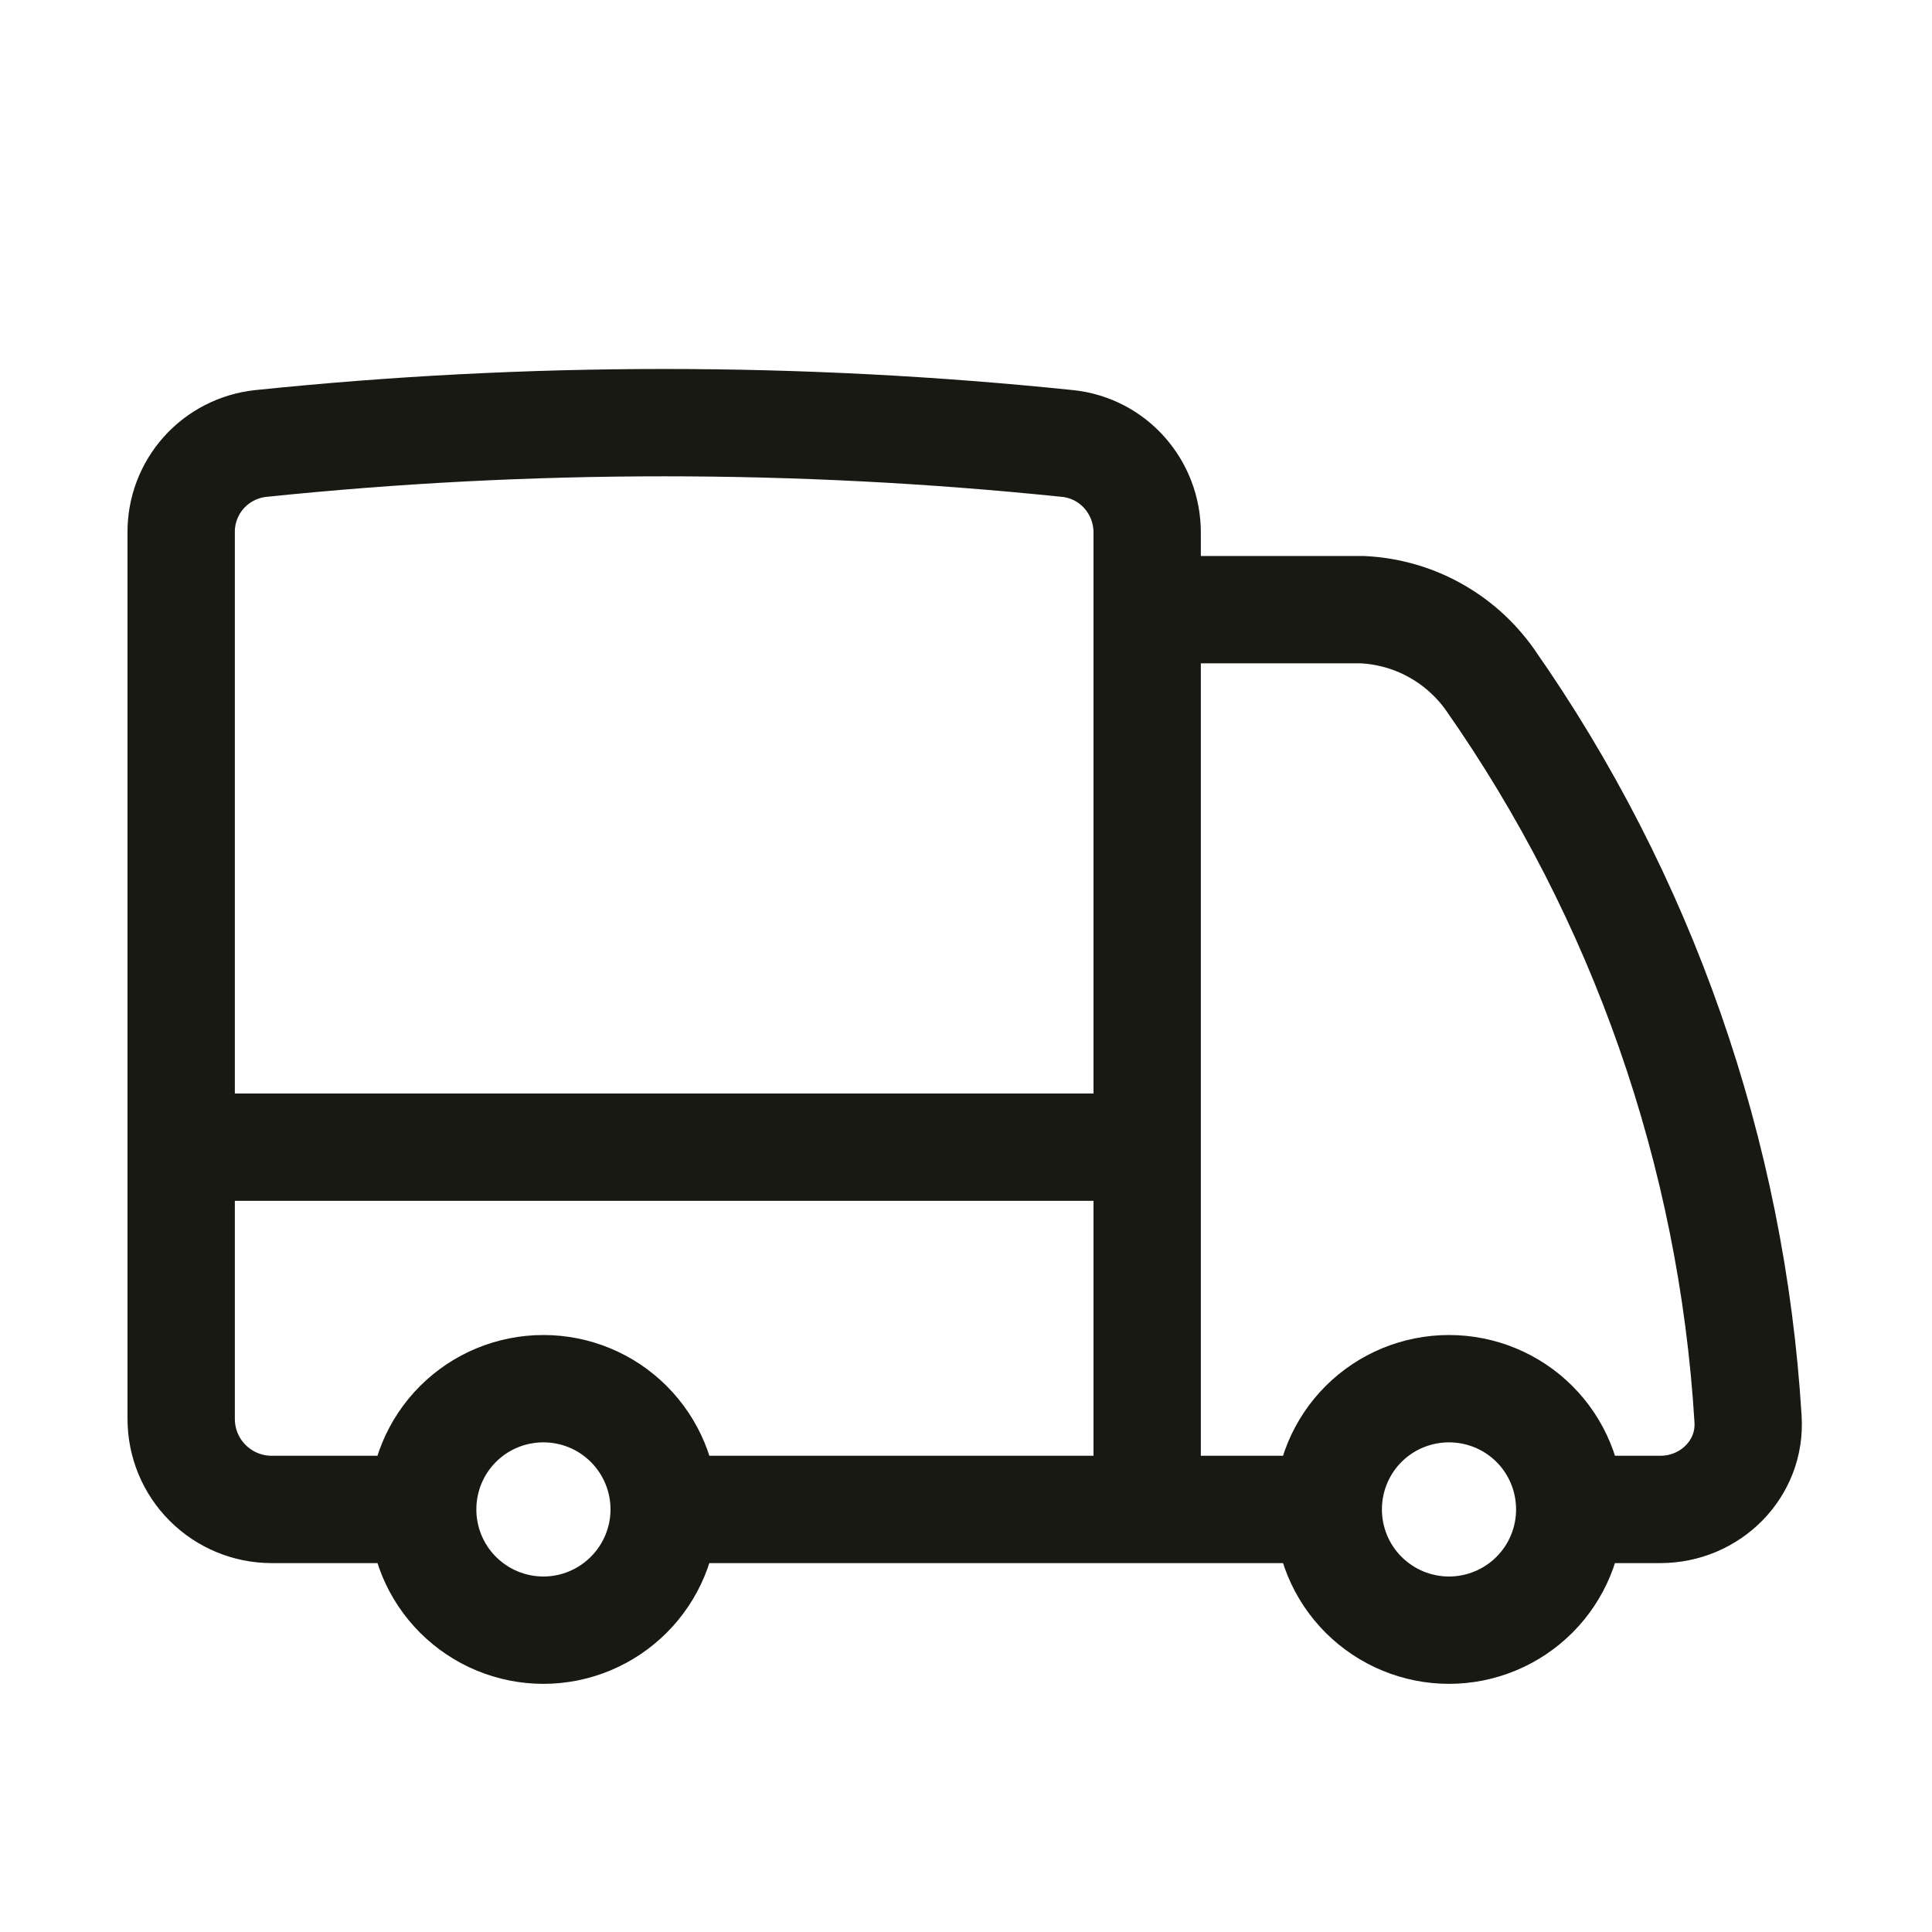 <svg width="18" height="18" viewBox="0 0 18 18" fill="none" xmlns="http://www.w3.org/2000/svg">
<path d="M6.188 14.063C6.188 14.361 6.069 14.647 5.858 14.858C5.647 15.069 5.361 15.188 5.063 15.188C4.764 15.188 4.478 15.069 4.267 14.858C4.056 14.647 3.938 14.361 3.938 14.063M6.188 14.063C6.188 13.764 6.069 13.478 5.858 13.267C5.647 13.056 5.361 12.938 5.063 12.938C4.764 12.938 4.478 13.056 4.267 13.267C4.056 13.478 3.938 13.764 3.938 14.063M6.188 14.063H10.688M3.938 14.063H2.531C2.307 14.063 2.093 13.974 1.935 13.816C1.776 13.658 1.688 13.443 1.688 13.219V10.688M10.688 14.063H12.375M10.688 14.063V10.688M1.688 10.688V4.962C1.686 4.756 1.761 4.558 1.898 4.404C2.035 4.251 2.224 4.154 2.428 4.132C4.928 3.873 7.447 3.873 9.947 4.132C10.371 4.176 10.688 4.536 10.688 4.962V5.68M1.688 10.688H10.688M14.625 14.063C14.625 14.361 14.507 14.647 14.296 14.858C14.085 15.069 13.798 15.188 13.5 15.188C13.202 15.188 12.915 15.069 12.704 14.858C12.493 14.647 12.375 14.361 12.375 14.063M14.625 14.063C14.625 13.764 14.507 13.478 14.296 13.267C14.085 13.056 13.798 12.938 13.5 12.938C13.202 12.938 12.915 13.056 12.704 13.267C12.493 13.478 12.375 13.764 12.375 14.063M14.625 14.063H15.469C15.934 14.063 16.316 13.685 16.286 13.22C16.136 10.743 15.301 8.357 13.877 6.325C13.741 6.135 13.564 5.978 13.358 5.866C13.153 5.754 12.925 5.691 12.691 5.68H10.688M10.688 5.68V10.688" stroke="#181913" stroke-linecap="round" stroke-linejoin="round"/>
</svg>
